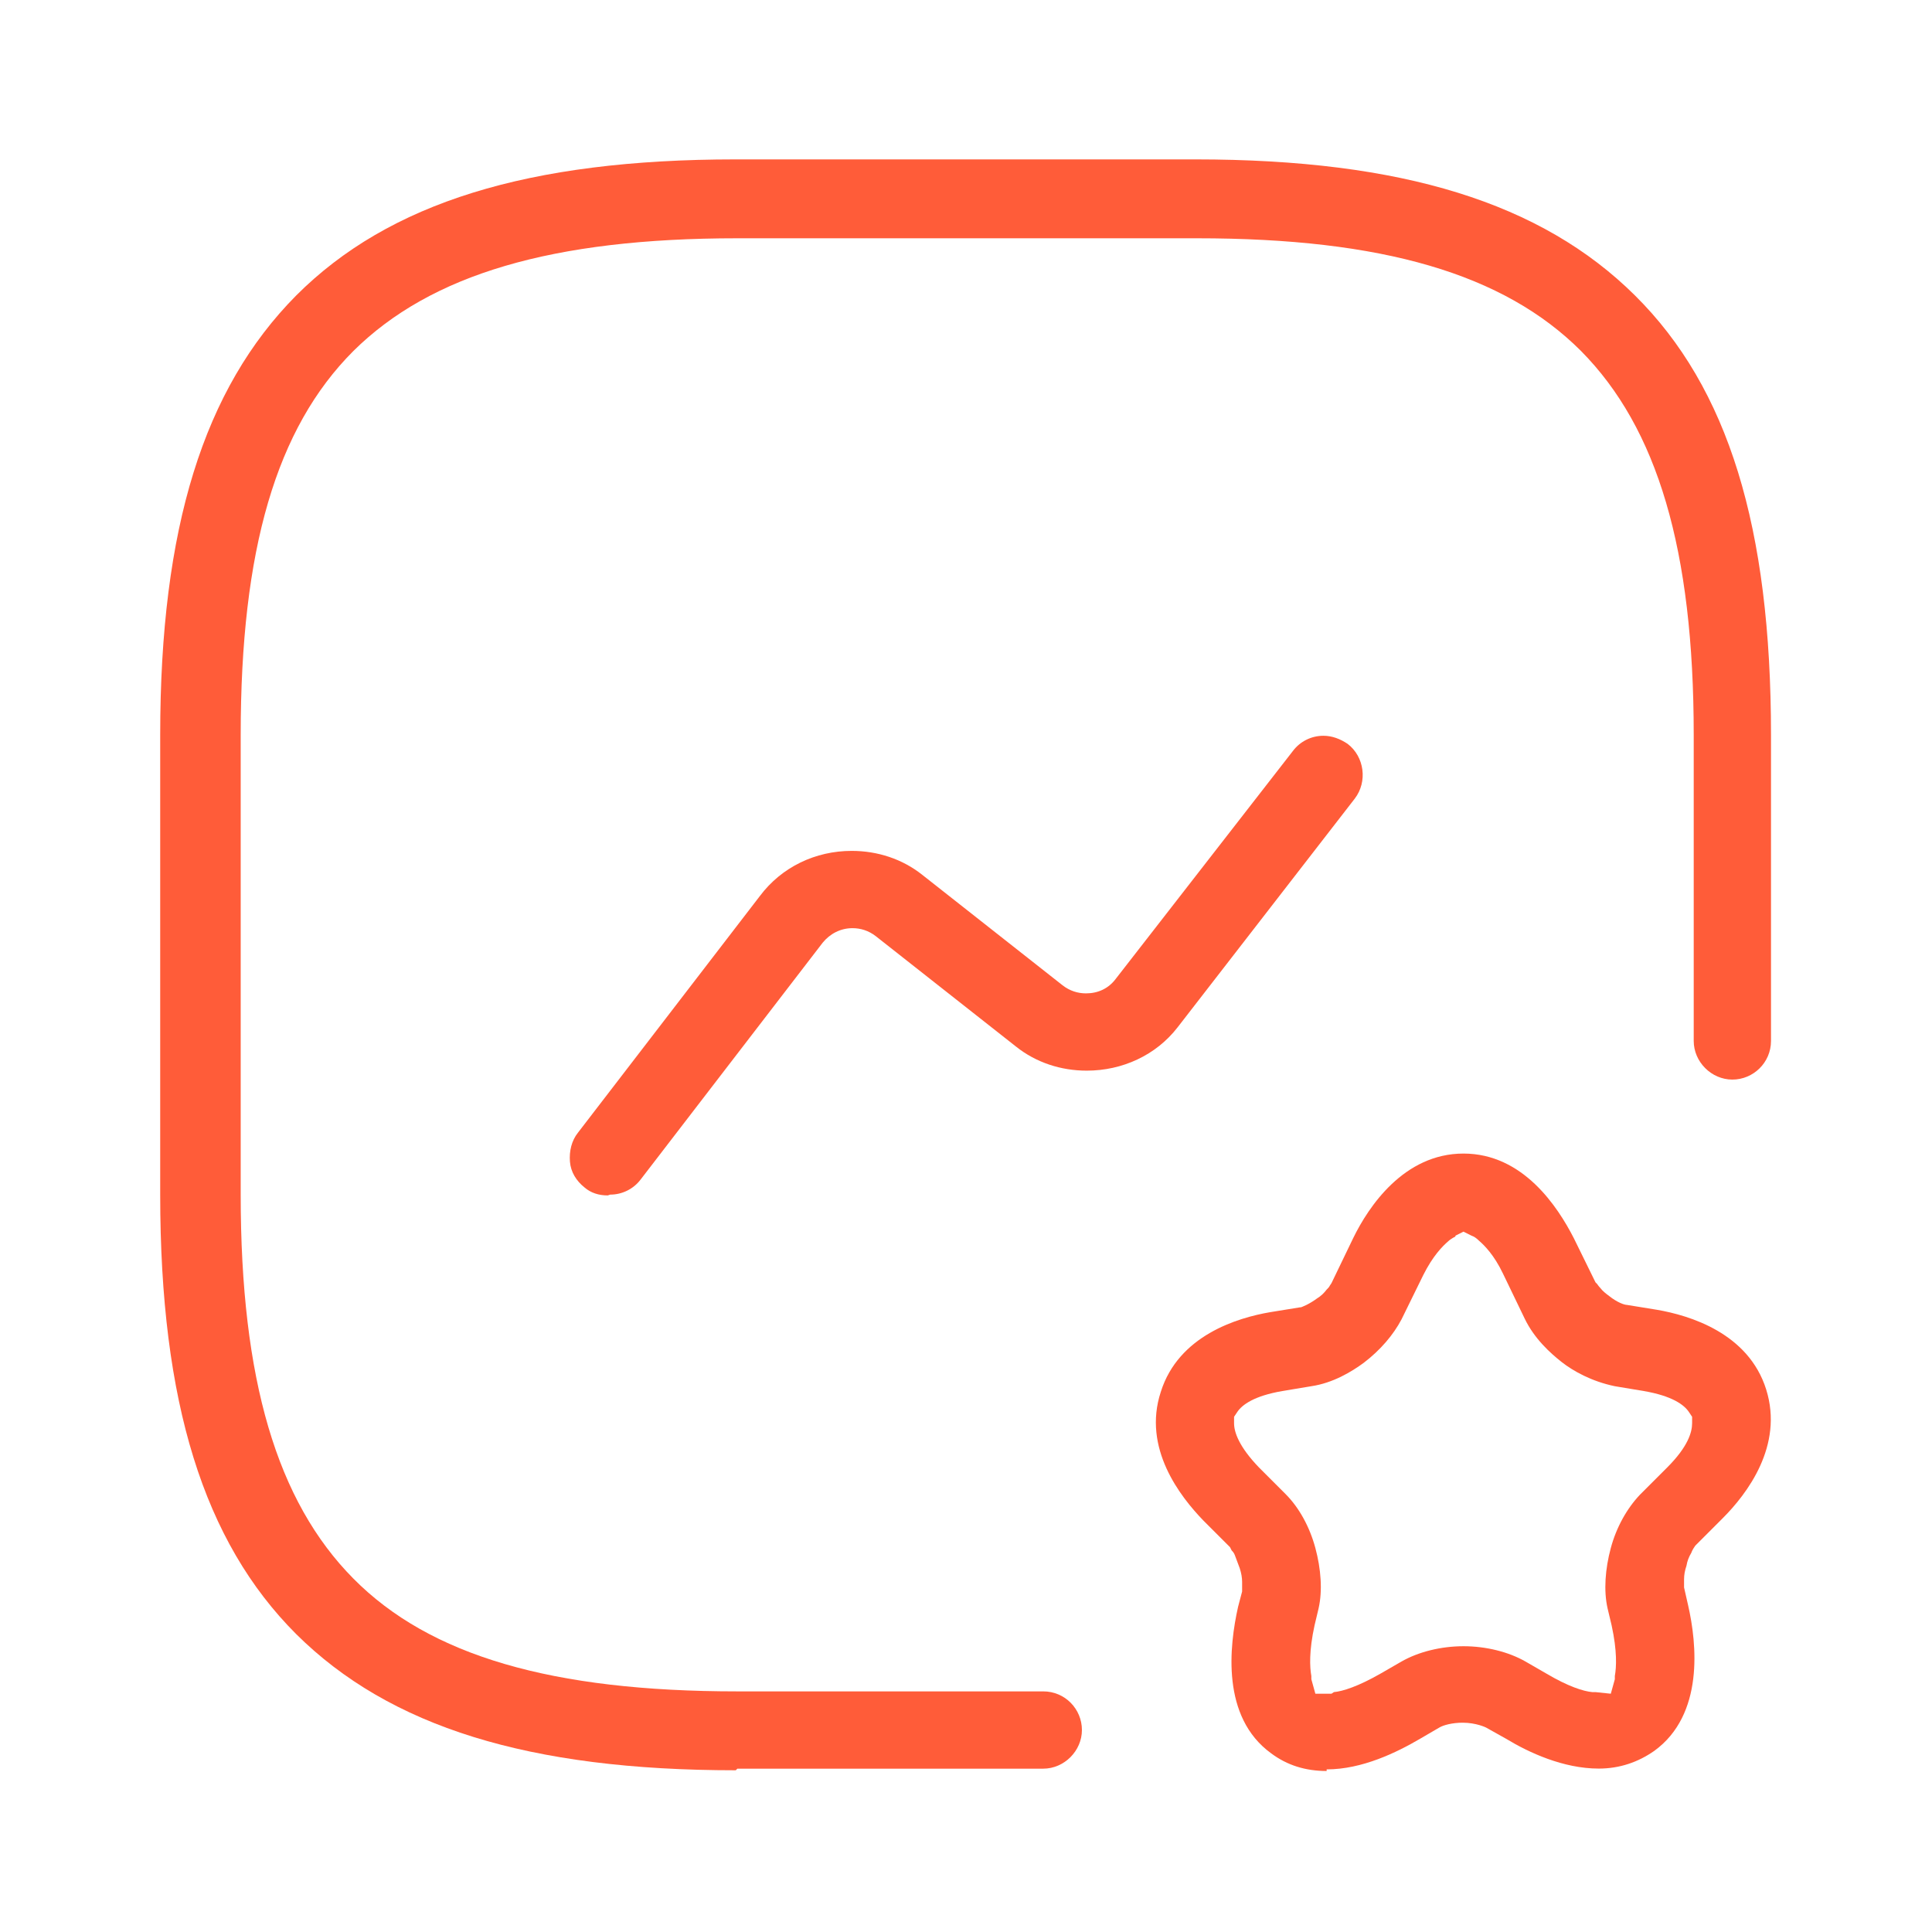 <svg width="24" height="24" viewBox="0 0 24 24" fill="none" xmlns="http://www.w3.org/2000/svg">
<path fill-rule="evenodd" clip-rule="evenodd" d="M9.14 21.991C6.57 21.991 4.84 21.451 3.68 20.3C2.53 19.151 1.99 17.421 1.99 14.841V9.13C1.99 6.56 2.53 4.83 3.68 3.67C4.83 2.52 6.56 1.98 9.14 1.98H14.85C17.42 1.98 19.15 2.52 20.31 3.67C21.47 4.82 22 6.55 22 9.13V12.931C22 13.2 21.78 13.411 21.52 13.411C21.26 13.411 21.04 13.191 21.04 12.931V9.13C21.04 6.83 20.59 5.32 19.64 4.36C18.68 3.4 17.17 2.96 14.87 2.96H9.16C6.86 2.96 5.35 3.41 4.39 4.36C3.43 5.32 2.99 6.83 2.99 9.13V14.841C2.99 17.14 3.44 18.651 4.39 19.61C5.34 20.57 6.86 21.011 9.16 21.011H12.96C13.23 21.011 13.44 21.23 13.44 21.491C13.44 21.75 13.22 21.971 12.96 21.971H9.16L9.14 21.991Z" fill="#FF5C39"/>
<path fill-rule="evenodd" clip-rule="evenodd" d="M7.55 14.85C7.44 14.85 7.34 14.82 7.26 14.75C7.16 14.67 7.09 14.56 7.08 14.43C7.07 14.3 7.1 14.17 7.18 14.07L9.44 11.13C9.71 10.77 10.13 10.57 10.58 10.57C10.9 10.57 11.21 10.67 11.46 10.87L13.2 12.24C13.29 12.31 13.39 12.34 13.49 12.34C13.64 12.34 13.77 12.28 13.86 12.16L16.06 9.33C16.15 9.21 16.29 9.14 16.44 9.14C16.55 9.14 16.65 9.18 16.74 9.24C16.95 9.4 16.99 9.71 16.83 9.92L14.63 12.76C14.36 13.11 13.94 13.3 13.5 13.3C13.18 13.3 12.87 13.2 12.62 13L10.88 11.63C10.79 11.56 10.69 11.53 10.59 11.53C10.44 11.53 10.31 11.6 10.22 11.71L7.96 14.65C7.87 14.77 7.73 14.84 7.58 14.84L7.55 14.85Z" fill="#FF5C39"/>
<path fill-rule="evenodd" clip-rule="evenodd" d="M16.48 22C16.22 22 15.99 21.93 15.79 21.78C15.17 21.33 15.27 20.45 15.38 19.96L15.43 19.77C15.43 19.77 15.43 19.7 15.43 19.65C15.43 19.6 15.42 19.54 15.4 19.48C15.38 19.43 15.36 19.37 15.34 19.32C15.33 19.29 15.31 19.27 15.3 19.26L15.28 19.22L14.95 18.89C14.66 18.59 14.19 17.99 14.42 17.29C14.64 16.59 15.37 16.37 15.78 16.3L16.15 16.24H16.16C16.16 16.24 16.19 16.23 16.23 16.21C16.27 16.19 16.32 16.16 16.36 16.13C16.41 16.1 16.45 16.06 16.48 16.02C16.5 16 16.51 15.99 16.52 15.97L16.54 15.94L16.81 15.38C17 14.99 17.44 14.33 18.18 14.33C18.92 14.33 19.35 14.99 19.55 15.38L19.82 15.93L19.84 15.95C19.84 15.95 19.86 15.98 19.88 16C19.91 16.04 19.95 16.07 19.99 16.1C20.09 16.18 20.18 16.21 20.21 16.21L20.58 16.27C20.99 16.34 21.72 16.56 21.94 17.26C22.16 17.96 21.7 18.56 21.4 18.86L21.06 19.2L21.04 19.23C21.04 19.23 21.02 19.26 21.01 19.29C20.98 19.34 20.96 19.39 20.95 19.45C20.93 19.51 20.92 19.56 20.92 19.62C20.92 19.67 20.92 19.7 20.92 19.72L20.97 19.94C21.08 20.42 21.17 21.3 20.55 21.75C20.35 21.89 20.12 21.97 19.86 21.97C19.42 21.97 18.99 21.77 18.71 21.6L18.46 21.46C18.46 21.46 18.34 21.4 18.17 21.4C18.04 21.4 17.93 21.43 17.88 21.46L17.64 21.6C17.35 21.77 16.92 21.98 16.48 21.98V22ZM18.08 15.36C18.08 15.36 18.02 15.39 17.99 15.42C17.92 15.48 17.8 15.6 17.68 15.84L17.41 16.39C17.31 16.58 17.15 16.77 16.94 16.93C16.79 17.04 16.56 17.18 16.29 17.22L15.93 17.28C15.58 17.34 15.43 17.45 15.37 17.54L15.33 17.6V17.68C15.33 17.79 15.39 17.97 15.64 18.23L15.97 18.56C16.14 18.73 16.27 18.97 16.34 19.23C16.41 19.49 16.43 19.76 16.38 19.98L16.33 20.19C16.26 20.51 16.27 20.71 16.29 20.82C16.29 20.84 16.29 20.85 16.29 20.86L16.34 21.04H16.54L16.57 21.02C16.68 21.01 16.87 20.95 17.15 20.79L17.41 20.64C17.62 20.52 17.9 20.45 18.18 20.45C18.46 20.45 18.74 20.52 18.95 20.64L19.21 20.79C19.48 20.95 19.67 21.01 19.78 21.02H19.82L20.01 21.04L20.06 20.86C20.06 20.86 20.06 20.83 20.06 20.82C20.08 20.71 20.09 20.51 20.02 20.19L19.97 19.98C19.92 19.76 19.94 19.49 20.01 19.23C20.08 18.97 20.21 18.74 20.37 18.57L20.71 18.23C20.97 17.97 21.02 17.79 21.02 17.68V17.6L20.98 17.54C20.92 17.45 20.77 17.34 20.42 17.28L20.06 17.22C19.77 17.16 19.54 17.03 19.4 16.92C19.26 16.81 19.06 16.63 18.94 16.38L18.67 15.82C18.56 15.59 18.44 15.47 18.37 15.41C18.34 15.38 18.31 15.36 18.28 15.35L18.18 15.3L18.08 15.35V15.36Z" fill="#FF5C39"/>
</svg>
